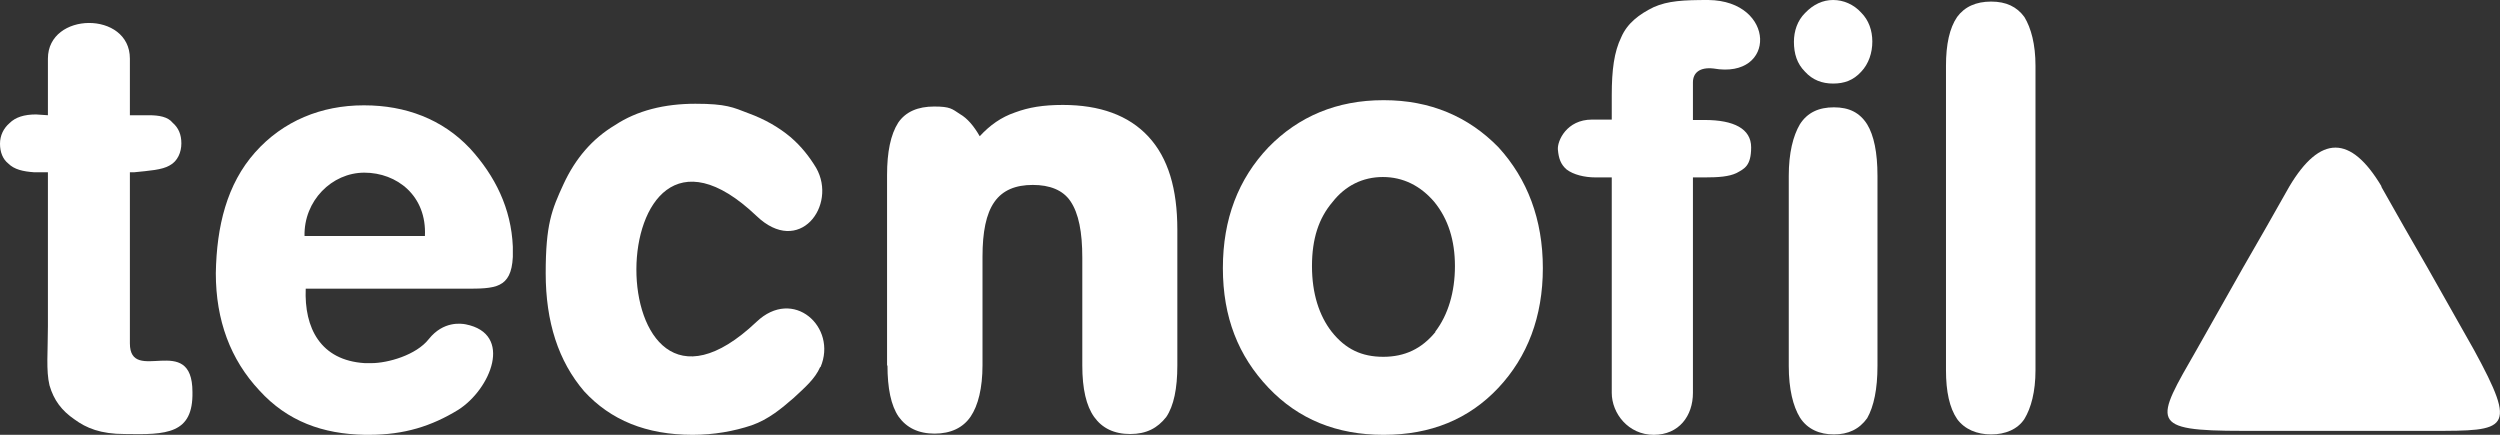 <?xml version="1.0" encoding="UTF-8"?> <svg xmlns="http://www.w3.org/2000/svg" id="Ebene_1" version="1.1" viewBox="0 0 631.3 109.8"><rect x="0" y="0" width="631.3" height="109.8" fill="#333333" stroke="none"/><defs><style> .st0 { fill: #fff; } </style></defs><path class="st0" d="M9.1,28.9l3,.2v-14.3c0-11.9,20.7-12.1,20.7,0v14.3h4.8c2.6,0,4.8.4,6,1.9,1.5,1.3,2.2,3,2.2,5.2s-.9,4.5-3,5.6c-1.9,1.1-5,1.3-8.9,1.7h-1.1v43.2c0,10.6,15.8-3,15.8,12.3.2,10.6-6.5,10.8-17.1,10.6-6.1,0-9.7-1.5-12.7-3.7-3.2-2.2-5.2-4.8-6.3-8.6-.9-3.7-.4-8.6-.4-14.9v-38.9h-3.5c-2.8-.2-5-.7-6.5-2.2C.7,40.2,0,38.4,0,36.3s.9-3.9,2.4-5.2c1.5-1.5,3.7-2.2,6.7-2.2h0Z"></path><path class="st0" d="M118.6,37.4c-6.9-7.3-16.2-10.8-26.6-10.8h-.2c-10.6,0-20.3,3.9-27.4,11.9-7.1,8-9.7,18.6-9.9,30.5,0,11.9,3.7,21.8,11,29.6,7.1,7.8,16,11,26.6,11.2h1.1c8.9,0,15.8-2.2,22.5-6.3,8.2-5.2,14-19.2,1.9-21.6-1.1-.2-5.6-.9-9.3,3.7-3.2,4.1-10.4,6.1-14.5,6.1h-1.7c-11.2-.7-15.3-8.9-14.9-18.8h40.2c7.6,0,11.7,0,12.1-8v-2.6c-.4-9.7-4.5-17.9-10.8-24.8h0ZM92,59.6h-15.1c-.2-8.9,6.9-16,15.1-16s15.8,5.8,15.3,16h-15.3Z"></path><path class="st0" d="M207.1,92.7c-1.3,3-3.9,5.2-6.7,7.8-3,2.6-6.3,5.4-10.6,6.9-4.5,1.5-9.5,2.4-14.9,2.4-11.7,0-20.7-3.7-27.4-11-6.5-7.6-9.7-17.5-9.7-29.8s1.5-16,4.5-22.5c3-6.5,7.3-11.5,13-14.9,5.6-3.7,12.5-5.4,20.3-5.4s9.5.9,13.4,2.4c4.1,1.5,7.6,3.5,10.6,6,2.8,2.4,4.8,5,6.5,7.8,5.4,9.5-4.3,22.5-15.1,12.1-40.2-38.2-40.6,65.2,0,26.8,9.3-8.9,20.5,1.3,16.2,11.4h0Z"></path><path class="st0" d="M224,92.4v-48.2c0-5.8.9-10.2,2.8-13.2,1.9-2.8,5-4.1,9.1-4.1s4.5.6,6.5,1.9c1.9,1.1,3.5,3,5,5.6,2.6-2.8,5.4-4.8,8.9-6,3.5-1.3,7.1-1.9,12.1-1.9,9.3,0,16.6,2.6,21.6,8,5,5.4,7.3,13.2,7.3,23.5v34.3c0,5.8-.9,10.2-2.8,13-2.2,2.8-5,4.3-9.1,4.3s-7.1-1.5-9.1-4.3-3-7.1-3-13v-27.2c0-6.5-.9-11.2-3-14.3-1.9-2.8-5.2-4.1-9.5-4.1s-7.6,1.3-9.7,4.3-3,7.6-3,13.8v27.4c0,5.8-1.1,10.2-3,13s-5,4.3-9.1,4.3-7.1-1.5-9.1-4.3c-1.9-2.8-2.8-7.1-2.8-13h0Z"></path><path class="st0" d="M378.4,37.2c-7.6-7.8-17.3-11.9-28.9-11.9h-.2c-11.7,0-21.4,4.1-29,11.9-7.6,8-11.5,18.1-11.5,30.5s3.9,22.2,11.5,30.2,17.3,11.9,29,11.9h.2c11.7,0,21.4-3.9,28.9-11.9,7.3-7.8,11.2-17.9,11.2-30.2s-3.9-22.5-11.2-30.5ZM362.5,83.8c-3.5,4.3-7.8,6.3-13.2,6.3s-9.5-1.9-13-6.3c-3.2-4.1-5-9.7-5-16.6s1.7-12.1,5.2-16.2c3.2-4.1,7.6-6.3,12.7-6.3s9.5,2.2,13,6.3c3.5,4.3,5.2,9.7,5.2,16.2s-1.7,12.3-5,16.6h0Z"></path><path class="st0" d="M491.4,16.6c0-5.4.9-9.5,2.8-12.3,1.9-2.6,4.8-3.9,8.6-3.9s6.5,1.3,8.4,3.9c1.7,2.8,2.8,6.9,2.8,12.3v76.9c0,5.4-1.1,9.5-2.8,12.3-1.7,2.6-4.8,3.9-8.4,3.9s-6.7-1.3-8.6-3.9c-1.9-2.8-2.8-6.9-2.8-12.3V16.6h0Z"></path><path class="st0" d="M402,30.2h5v-6.1c0-6.5.6-11,2.4-14.7,1.5-3.5,4.5-5.8,8.2-7.6C421.2.2,425.1,0,431.4,0c17.1.2,17.3,20.1,1.3,17.3-3.5-.4-5.2,1.1-5.2,3.5v9.5h3c7.3,0,11.7,2.2,11.7,6.9s-1.7,5.4-3.7,6.5c-1.9.9-4.5,1.1-8,1.1h-3v54.4c0,5.8-3.5,10.6-9.9,10.6s-10.6-5.4-10.6-10.6v-54.4h-4.1c-2.8,0-5.6-.7-7.3-2-1.5-1.3-2-2.8-2.2-5-.2-2.2,2.2-7.6,8.6-7.6h0Z"></path><path class="st0" d="M474.1,92.4c0,5.8-.9,10.2-2.6,13.2-2,2.8-4.8,4.1-8.4,4.1s-6.7-1.3-8.6-4.3c-1.7-2.8-2.8-7.1-2.8-13v-48c0-5.8,1.1-10.1,2.8-13,1.9-3,4.8-4.3,8.6-4.3s6.5,1.3,8.4,4.3c1.7,2.8,2.6,7.1,2.6,13v48h0Z"></path><path class="st0" d="M453,10.6c0-2.8.9-5.4,2.8-7.3C457.9,1.1,460.3,0,462.9,0s5.2,1.1,7.1,3.2c1.9,1.9,2.8,4.5,2.8,7.3s-.9,5.6-2.8,7.6c-2,2.2-4.3,3-7.1,3s-5.2-.9-7.1-3c-2-2-2.8-4.5-2.8-7.6Z"></path><path class="st0" d="M601.3,47.1c3.9,6.9,7.8,13.8,11.7,20.5,3.9,6.9,7.8,13.8,11.7,20.7,11.2,20.5,8.4,20.5-10.6,20.5h-47.7c-24,0-22.2-2.2-11.7-20.5,3.9-6.9,7.8-13.8,11.7-20.7,3.9-6.7,7.8-13.6,11.7-20.5,7.8-13.1,15.5-13.1,23.3,0h0Z"></path></svg> 